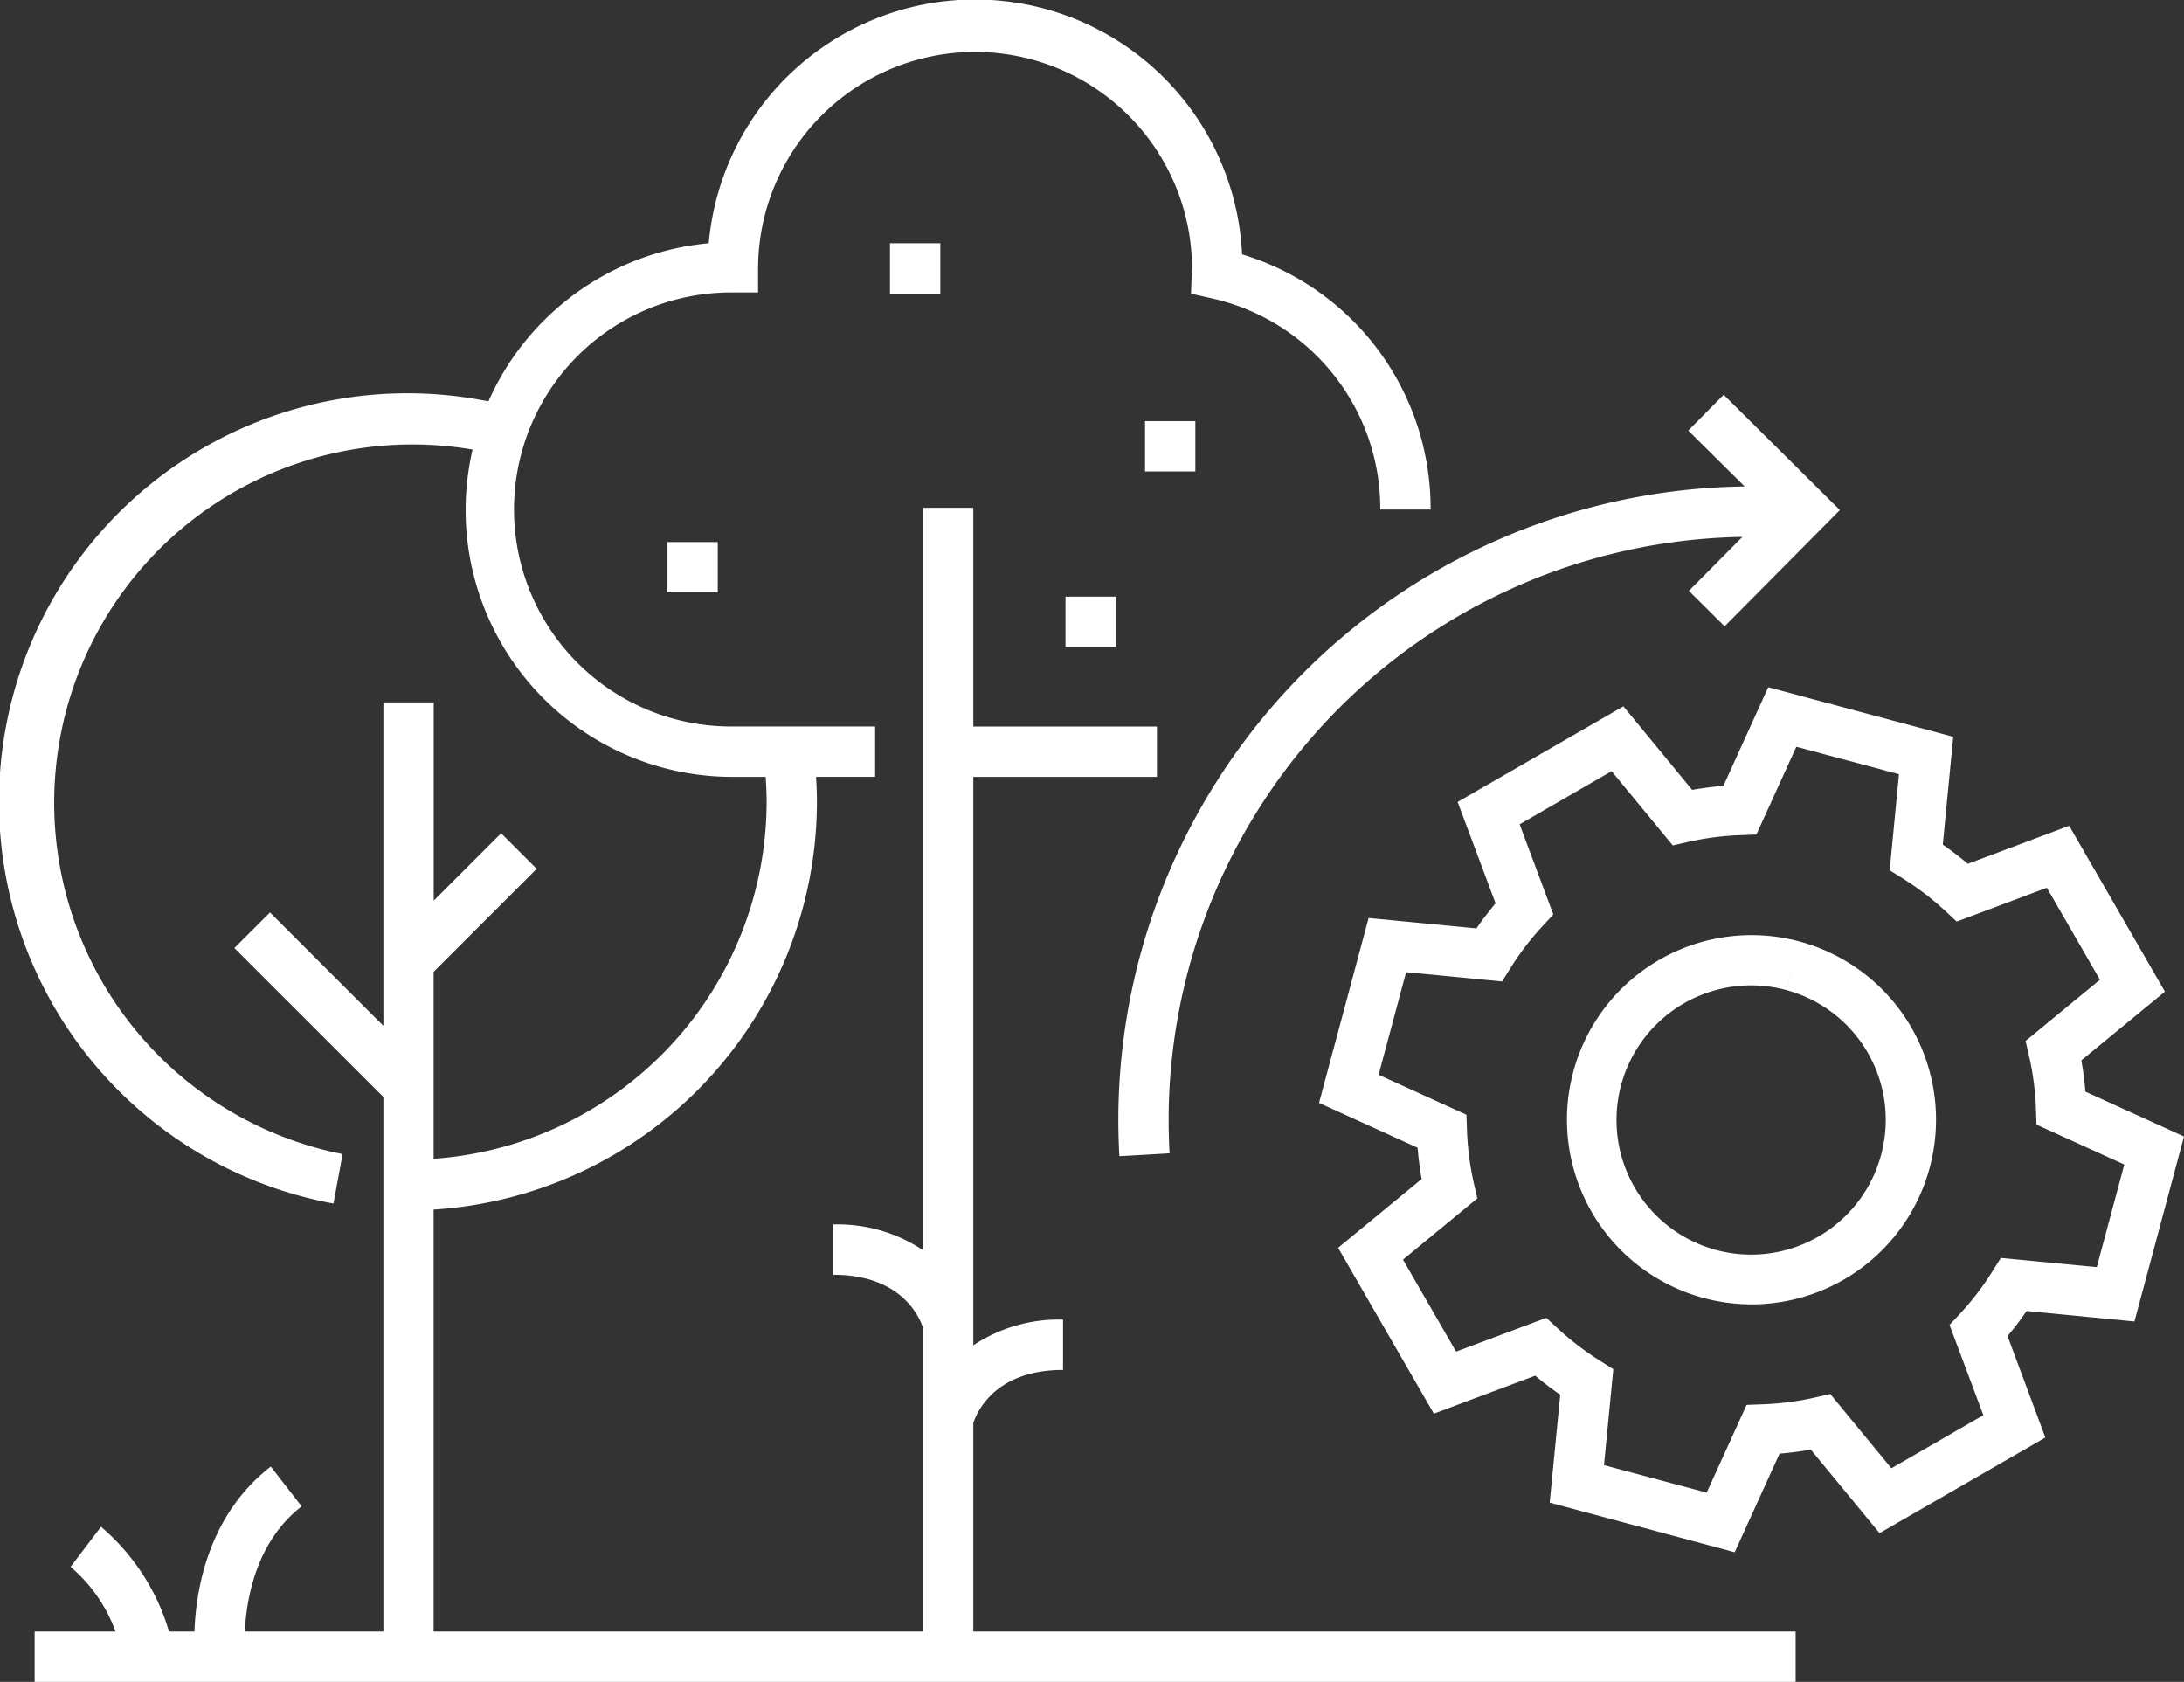 <svg id="Groupe_1407" data-name="Groupe 1407" xmlns="http://www.w3.org/2000/svg" xmlns:xlink="http://www.w3.org/1999/xlink" width="130.222" height="100.263" viewBox="0 0 130.222 100.263">
  <rect x="0" y="0" width="130.222" height="100.263" fill="#333333" stroke="none"/>
  <defs>
    <clipPath id="clip-path">
      <rect id="Rectangle_4705" data-name="Rectangle 4705" width="130.222" height="100.263" fill="none"/>
    </clipPath>
  </defs>
  <g id="Groupe_1406" data-name="Groupe 1406" clip-path="url(#clip-path)">
    <path id="Tracé_1188" data-name="Tracé 1188" d="M58.034,84.83c.224-.681,1.315-3.163,5.35-3.163v-3a9.213,9.213,0,0,0-5.35,1.533V46.313H68.982v-3H58.034V30.272h-3V74.526a9.218,9.218,0,0,0-5.353-1.533v3c4.039,0,5.13,2.484,5.353,3.164V97.263H25.854V72.107A24.381,24.381,0,0,0,48.709,47.8c0-.5-.019-1-.05-1.491H52.18v-3H43.7a12.938,12.938,0,1,1,0-25.875h1.5v-1.5a12.938,12.938,0,0,1,25.875-.027l-.061,1.6,1.2.27A12.844,12.844,0,0,1,82.3,30.375h3A15.816,15.816,0,0,0,74.059,15.164a15.94,15.94,0,0,0-31.8-.662,15.954,15.954,0,0,0-13.138,9.426,24.353,24.353,0,1,0-9.238,47.82l.544-2.947A21.357,21.357,0,0,1,28.177,26.8,15.907,15.907,0,0,0,43.7,46.313h1.952c.034.493.058.988.058,1.491A21.366,21.366,0,0,1,25.854,69.082V57.934L32,51.794l-2.121-2.121-4.02,4.019V41.871h-3V61.152l-6.761-6.759-2.122,2.121,8.883,8.88V97.263H14.6c.087-1.889.642-5.337,3.386-7.462l-1.84-2.373c-3.773,2.924-4.468,7.423-4.552,9.835H10.078a13.042,13.042,0,0,0-4.055-6.246l-1.816,2.39a9.155,9.155,0,0,1,2.681,3.856H2.065v3h105v-3H58.034Z" fill="#fff"/>
    <rect id="Rectangle_4701" data-name="Rectangle 4701" width="3" height="3" transform="translate(39.797 32.315)" fill="#fff"/>
    <rect id="Rectangle_4702" data-name="Rectangle 4702" width="3" height="3" transform="translate(63.53 35.569)" fill="#fff"/>
    <rect id="Rectangle_4703" data-name="Rectangle 4703" width="3" height="3" transform="translate(68.273 25.105)" fill="#fff"/>
    <rect id="Rectangle_4704" data-name="Rectangle 4704" width="3" height="3" transform="translate(53.065 14.502)" fill="#fff"/>
    <path id="Tracé_1189" data-name="Tracé 1189" d="M127.267,78.779l2.955-11.027-5.88-2.675c-.052-.63-.132-1.254-.242-1.863l4.984-4.1-5.709-9.887-6.042,2.267q-.715-.6-1.493-1.142l.623-6.428-11.031-2.956-2.674,5.879q-.944.079-1.863.241l-4.1-4.981-9.884,5.7,2.263,6.044q-.6.717-1.14,1.494l-6.429-.62L78.648,65.748l5.878,2.675q.077.945.241,1.863l-4.983,4.1,5.709,9.887,6.044-2.264q.714.6,1.492,1.139L92.4,89.578l11.032,2.959,2.675-5.88c.628-.053,1.251-.132,1.862-.24l4.1,4.98,9.886-5.7L119.7,79.646q.6-.711,1.139-1.494ZM119.3,74.991l-.492.785a16.567,16.567,0,0,1-1.934,2.531l-.631.68,2.015,5.376-5.485,3.167L109.128,83.1l-.9.208a16.927,16.927,0,0,1-3.16.408l-.927.035-2.38,5.232-6.122-1.64.555-5.719-.785-.5a16.933,16.933,0,0,1-2.531-1.934l-.68-.629L86.82,80.575l-3.166-5.484,4.433-3.651-.208-.9a17.069,17.069,0,0,1-.41-3.158l-.032-.929L82.2,64.072l1.64-6.117,5.721.554.492-.785a16.736,16.736,0,0,1,1.934-2.529l.631-.679L90.608,49.14l5.484-3.168L99.741,50.4l.9-.208a16.935,16.935,0,0,1,3.158-.407l.927-.035,2.381-5.233,6.12,1.638-.554,5.725.787.492a16.994,16.994,0,0,1,2.53,1.933l.678.633,5.376-2.015,3.166,5.481-4.433,3.65.208.906a16.81,16.81,0,0,1,.41,3.155l.032.929,5.234,2.379-1.639,6.117Z" fill="#fff"/>
    <path id="Tracé_1190" data-name="Tracé 1190" d="M107.282,56.121a11,11,0,1,0-5.693,21.26,11.157,11.157,0,0,0,2.867.378,11.007,11.007,0,0,0,2.826-21.638m4.886,12.7a8.025,8.025,0,1,1-5.663-9.8l.391-1.45-.388,1.45a8.014,8.014,0,0,1,5.66,9.8" fill="#fff"/>
    <path id="Tracé_1191" data-name="Tracé 1191" d="M67.975,56.982a37.69,37.69,0,0,0-1.232,11.942l2.994-.171a34.779,34.779,0,0,1,34.156-36.746L100.7,35.223l2.13,2.116,6.873-6.932-6.928-6.873-2.113,2.133L104.026,29A37.842,37.842,0,0,0,67.975,56.982" fill="#fff"/>
  </g>
</svg>
